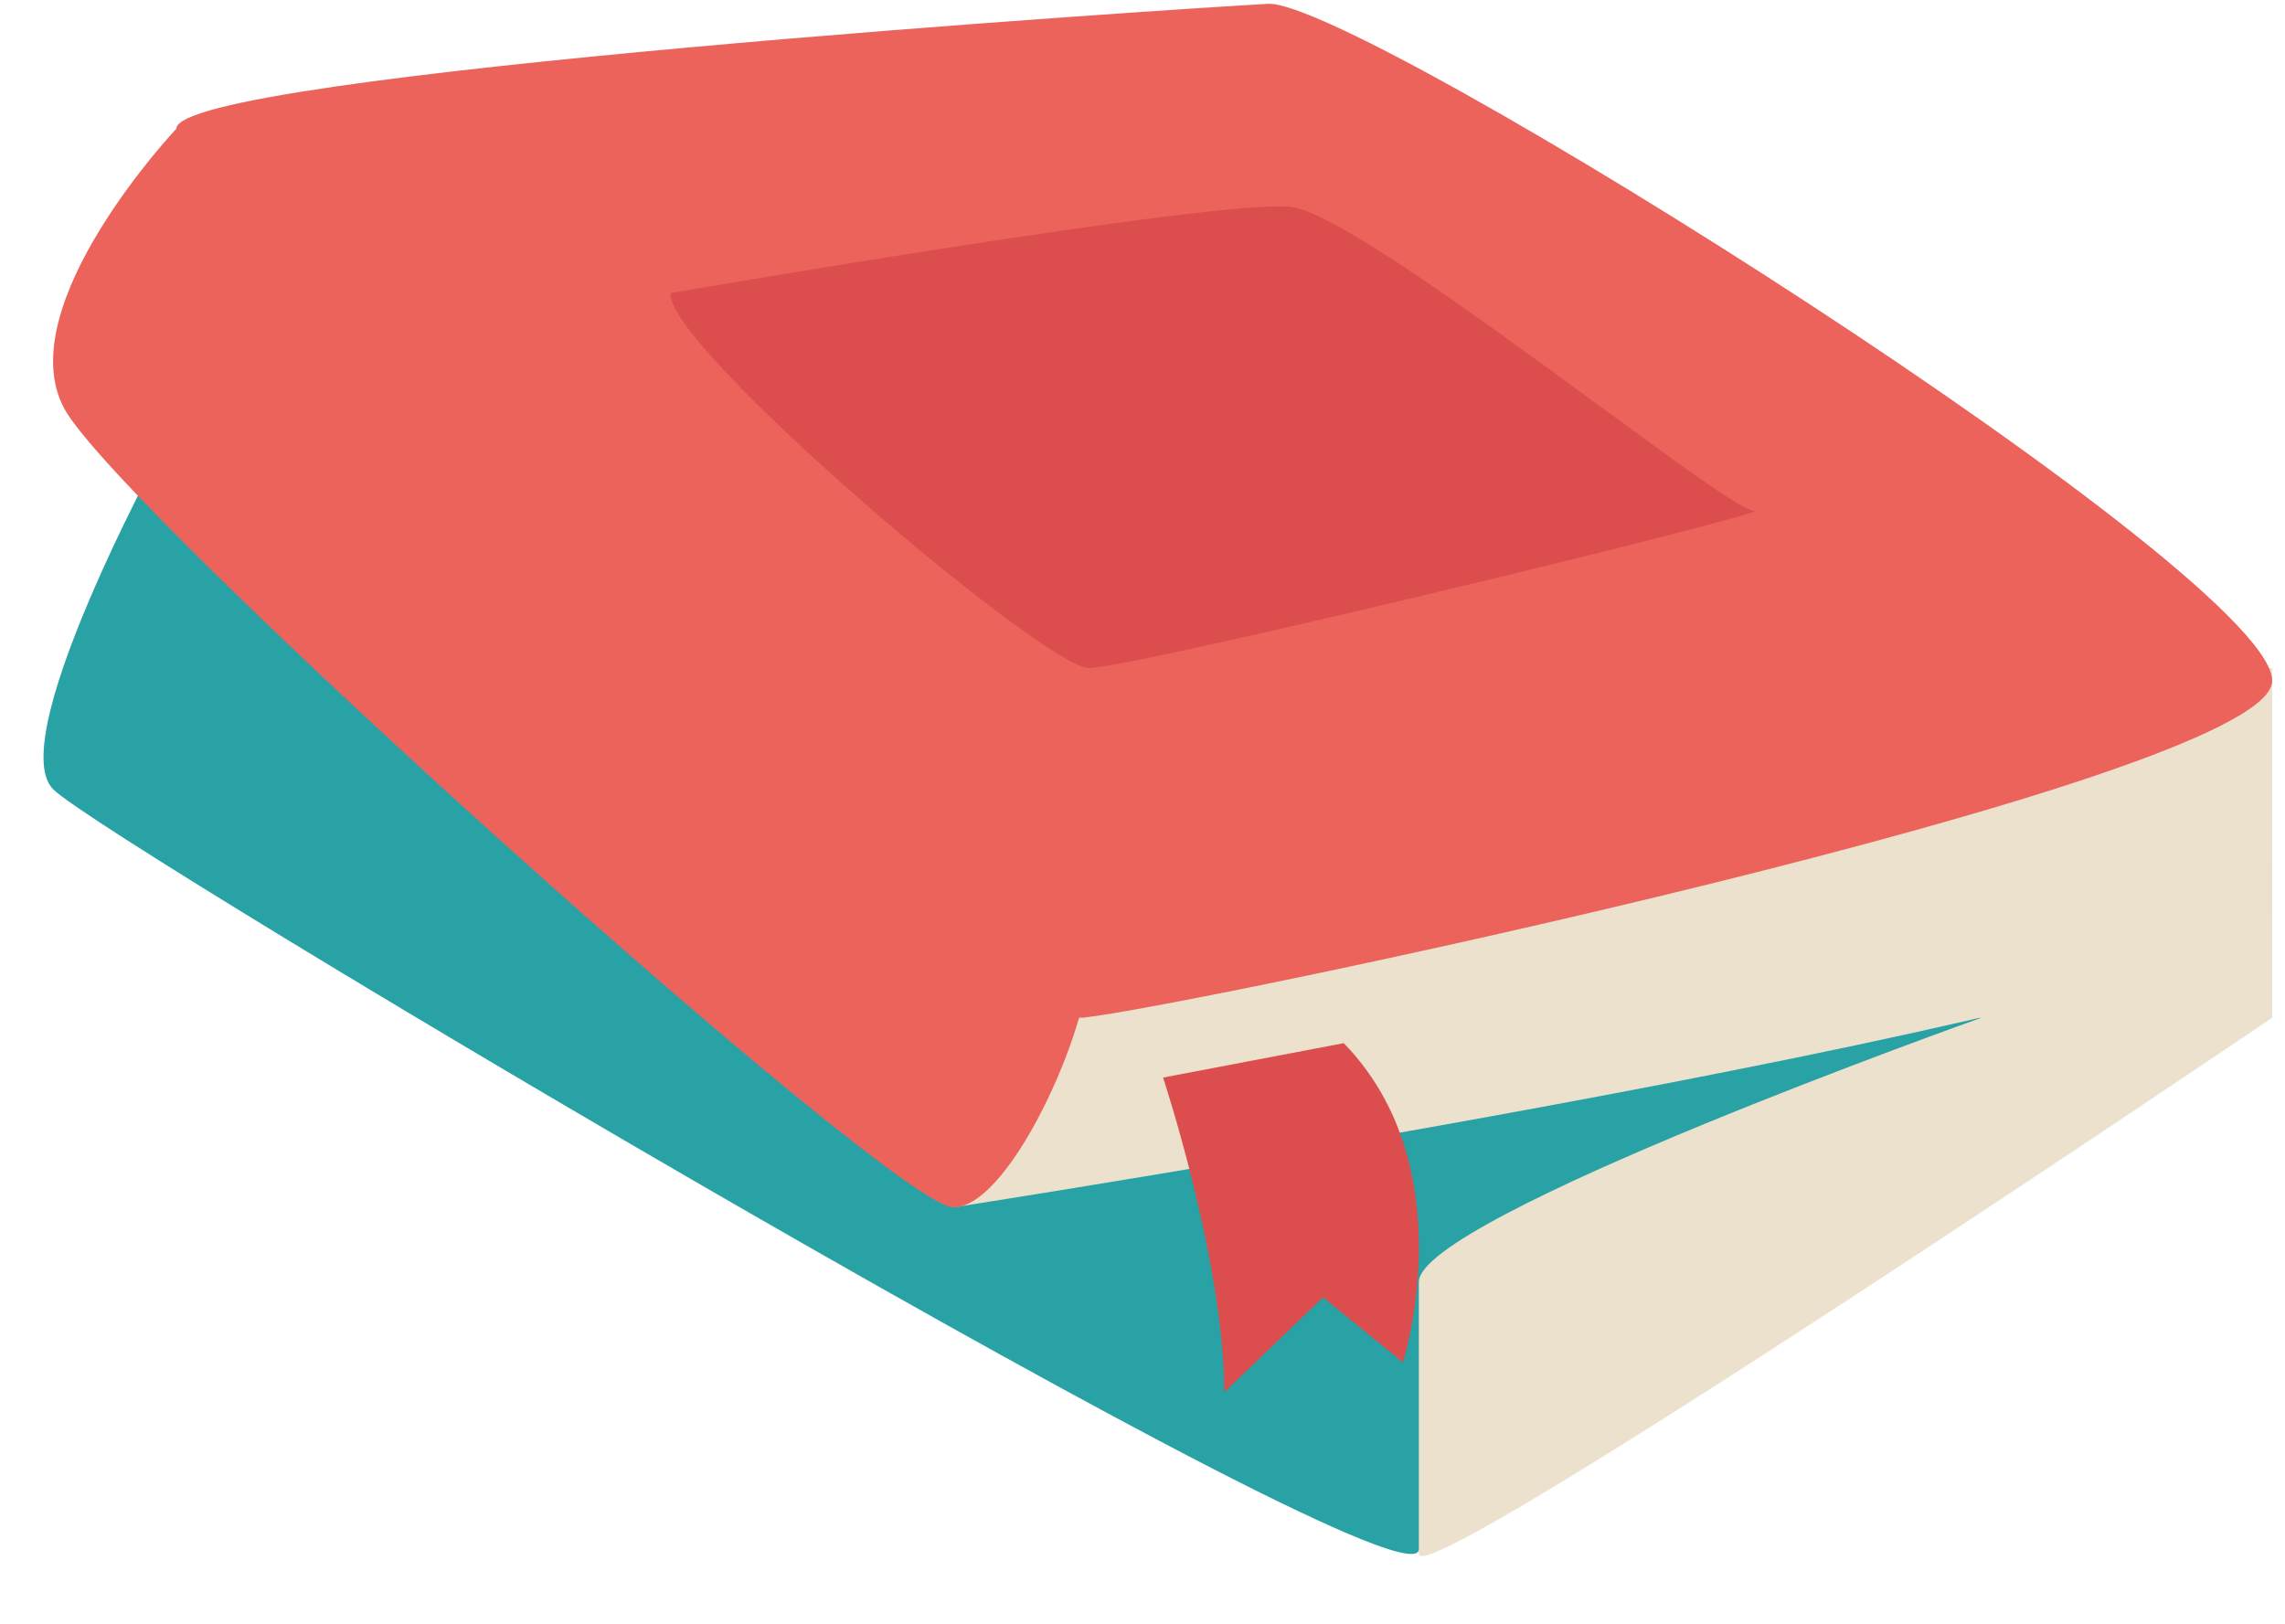 <?xml version="1.0" encoding="UTF-8"?><svg xmlns="http://www.w3.org/2000/svg" xmlns:xlink="http://www.w3.org/1999/xlink" height="41.3" preserveAspectRatio="xMidYMid meet" version="1.0" viewBox="5.2 7.2 58.1 41.3" width="58.1" zoomAndPan="magnify"><g fill-rule="evenodd"><g id="change1_1"><path d="M 62.973 29.133 L 62.973 33.082 C 62.973 33.082 41.277 47.773 41.277 46.715 C 41.277 45.66 38.027 39.527 38.027 39.527 L 50.914 31.047 L 62.973 29.133" fill="#ece1cd"/></g><g id="change2_1"><path d="M 9.684 17.941 C 9.684 17.941 5.23 25.938 6.551 27.27 C 7.867 28.602 41.277 48.457 41.277 46.594 C 41.277 44.727 41.277 41.426 41.277 39.797 C 41.277 38.164 55.578 33.082 55.578 33.082 L 26.527 31.047 L 9.684 17.941" fill="#28a2a5"/></g><g id="change1_2"><path d="M 30.457 33.082 L 29.441 37.902 C 29.441 37.902 62.973 32.695 62.973 30.41 C 62.973 28.125 62.973 24.188 62.973 24.188 L 49.316 25.965 L 30.457 33.082" fill="#ece1cd"/></g><g id="change3_1"><path d="M 34.773 34.602 C 34.773 34.602 36.328 39.301 36.328 42.605 L 38.84 40.191 L 40.871 41.844 C 40.871 41.844 42.457 36.902 39.367 33.727 L 34.773 34.602" fill="#db4e4d"/></g><g id="change4_1"><path d="M 9.684 10.473 C 9.684 10.473 30.203 33.332 32.742 33.078 C 35.281 32.824 62.59 27.109 62.969 24.57 C 63.352 22.027 39.727 7.168 37.441 7.297 C 35.156 7.422 9.684 9.074 9.684 10.473" fill="#ec635b"/></g><g id="change4_2"><path d="M 14.961 10.852 L 9.684 10.473 C 9.684 10.473 5.434 14.98 6.832 17.586 C 8.23 20.188 27.914 37.902 29.441 37.902 C 30.965 37.902 33.121 32.824 32.867 31.426 C 32.613 30.031 14.961 10.852 14.961 10.852" fill="#ec635b"/></g><g id="change3_2"><path d="M 22.254 14.652 C 22.254 14.652 36.176 12.25 38.027 12.461 C 39.875 12.672 49.09 20.188 49.793 20.188 C 50.5 20.188 34.027 24.188 32.891 24.188 C 31.75 24.188 22.039 15.922 22.254 14.652" fill="#db4e4d"/></g></g></svg>